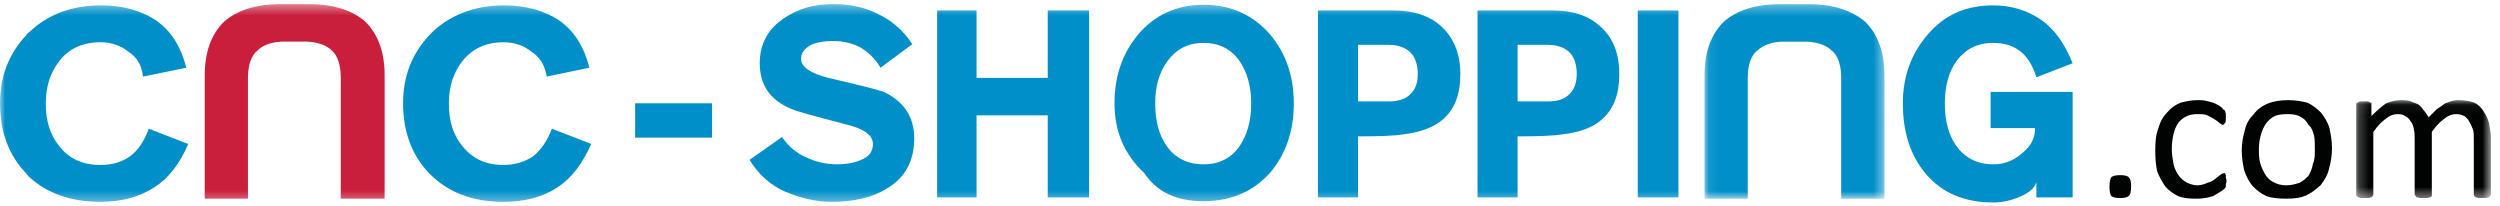 <?xml version="1.0" encoding="UTF-8"?>
<svg width="243px" height="20px" viewBox="0 0 243 20" version="1.1" xmlns="http://www.w3.org/2000/svg" xmlns:xlink="http://www.w3.org/1999/xlink">
    <!-- Generator: Sketch 60 (88103) - https://sketch.com -->
    <title>Logo</title>
    <desc>Created with Sketch.</desc>
    <defs>
        <polygon id="path-1" points="0.22 0.051 13.321 0.051 13.321 9.567 0.22 9.567"></polygon>
        <polygon id="path-3" points="0.078 0.32 17.566 0.32 17.566 19.23 0.078 19.23"></polygon>
        <polygon id="path-5" points="0 19.681 242.121 19.681 242.121 0.4 0 0.4"></polygon>
    </defs>
    <g id="HP-INTERACTIONS" stroke="none" stroke-width="1" fill="none" fill-rule="evenodd">
        <g id="HP-NAVIGATION-DESKTOP" transform="translate(-30, -76)">
            <g id="HEADER" transform="translate(0, 40)">
                <g id="Logo" transform="translate(30, 36)">
                    <path d="M221.11,11.277 C221.419,11.153 221.851,11.091 222.346,11.091 C222.841,11.091 223.273,11.153 223.582,11.338 C223.952,11.523 224.2,11.771 224.385,12.142 C224.695,12.389 224.818,12.759 224.941,13.254 C225.003,13.625 225.003,14.057 225.003,14.552 C225.003,15.046 225.003,15.541 224.818,15.911 C224.756,16.344 224.571,16.777 224.385,17.085 C224.138,17.333 223.891,17.58 223.52,17.765 C223.15,17.889 222.717,18.012 222.222,18.012 C221.728,18.012 221.296,17.889 220.987,17.703 C220.677,17.58 220.368,17.271 220.183,16.962 C219.998,16.653 219.812,16.282 219.689,15.849 C219.565,15.417 219.565,14.985 219.565,14.491 C219.565,13.995 219.627,13.563 219.751,13.131 C219.874,12.636 220.06,12.327 220.245,12.018 C220.492,11.709 220.739,11.462 221.11,11.277 M222.407,9.732 C221.605,9.732 220.987,9.855 220.492,10.041 C219.874,10.287 219.38,10.659 219.07,11.091 C218.638,11.523 218.329,12.018 218.206,12.636 C218.02,13.254 217.897,13.934 217.897,14.613 C217.897,15.355 218.02,16.035 218.144,16.591 C218.329,17.147 218.638,17.703 218.947,18.075 C219.38,18.507 219.751,18.816 220.307,19.063 C220.801,19.248 221.481,19.31 222.222,19.31 C222.964,19.31 223.582,19.248 224.138,19.001 C224.695,18.754 225.127,18.383 225.559,18.012 C225.931,17.518 226.239,17.024 226.363,16.467 C226.549,15.849 226.671,15.108 226.671,14.428 C226.671,13.687 226.549,13.068 226.425,12.451 C226.239,11.833 225.931,11.401 225.621,10.968 C225.251,10.597 224.818,10.226 224.262,9.979 C223.767,9.855 223.15,9.732 222.407,9.732" id="Fill-1" fill="#010202"></path>
                    <g id="Group-5" transform="translate(228.8, 9.681)">
                        <mask id="mask-2" fill="white">
                            <use xlink:href="#path-1"></use>
                        </mask>
                        <g id="Clip-4"></g>
                        <path d="M0.282,0.298 C0.22,0.36 0.22,0.36 0.22,0.484 L0.22,9.259 C0.22,9.259 0.22,9.321 0.282,9.382 C0.343,9.444 0.343,9.444 0.467,9.507 C0.467,9.507 0.529,9.507 0.652,9.567 L1.085,9.567 L1.456,9.567 C1.579,9.507 1.579,9.507 1.703,9.507 C1.765,9.444 1.765,9.444 1.826,9.382 C1.888,9.321 1.888,9.259 1.888,9.259 L1.888,3.141 C2.321,2.523 2.692,2.152 3.124,1.843 C3.495,1.534 3.866,1.411 4.237,1.411 C4.546,1.411 4.793,1.473 4.978,1.596 C5.225,1.72 5.411,1.905 5.534,2.152 C5.72,2.338 5.782,2.647 5.843,2.956 C5.905,3.203 5.905,3.574 5.905,3.883 L5.905,9.259 C5.905,9.259 5.967,9.321 6.029,9.382 C6.029,9.444 6.091,9.444 6.091,9.507 C6.214,9.507 6.276,9.507 6.4,9.567 L6.709,9.567 L7.141,9.567 C7.265,9.507 7.326,9.507 7.45,9.507 C7.45,9.444 7.512,9.444 7.574,9.382 L7.574,9.259 L7.574,3.141 C8.006,2.523 8.377,2.152 8.81,1.843 C9.181,1.534 9.551,1.411 9.922,1.411 C10.231,1.411 10.478,1.473 10.726,1.596 C10.911,1.72 11.096,1.905 11.22,2.152 C11.344,2.338 11.467,2.647 11.59,2.956 C11.653,3.203 11.653,3.574 11.653,3.883 L11.653,9.259 C11.653,9.259 11.653,9.321 11.714,9.382 C11.776,9.444 11.776,9.444 11.838,9.507 C11.9,9.507 11.962,9.507 12.085,9.567 L12.518,9.567 L12.889,9.567 C12.95,9.507 13.012,9.507 13.136,9.507 C13.198,9.444 13.198,9.444 13.198,9.382 C13.259,9.321 13.321,9.259 13.321,9.259 L13.321,3.697 C13.321,3.203 13.198,2.77 13.136,2.275 C13.012,1.843 12.826,1.473 12.58,1.102 C12.394,0.793 12.085,0.484 11.714,0.298 C11.344,0.175 10.849,0.051 10.231,0.051 C10.046,0.051 9.799,0.051 9.613,0.113 C9.304,0.175 9.119,0.298 8.872,0.36 C8.624,0.545 8.377,0.731 8.068,0.916 C7.821,1.164 7.574,1.411 7.265,1.72 C7.141,1.534 7.018,1.287 6.832,1.102 C6.709,0.916 6.523,0.669 6.276,0.484 C6.091,0.36 5.782,0.298 5.534,0.175 C5.225,0.051 4.855,0.051 4.546,0.051 C4.051,0.051 3.619,0.175 3.124,0.36 C2.692,0.669 2.197,1.102 1.703,1.596 L1.703,0.484 L1.703,0.298 L1.579,0.298 C1.456,0.237 1.456,0.175 1.332,0.175 L0.961,0.175 L0.652,0.175 C0.529,0.175 0.467,0.237 0.343,0.298 L0.282,0.298 Z" id="Fill-3" fill="#010202" mask="url(#mask-2)"></path>
                    </g>
                    <path d="M213.571,9.732 C213.014,9.732 212.458,9.856 211.964,9.979 C211.47,10.164 211.037,10.473 210.666,10.906 C210.296,11.276 209.986,11.771 209.801,12.45 C209.554,13.068 209.492,13.748 209.492,14.613 C209.492,15.417 209.554,16.097 209.678,16.653 C209.925,17.271 210.172,17.703 210.481,18.136 C210.79,18.506 211.222,18.816 211.717,19.063 C212.149,19.248 212.767,19.31 213.385,19.31 C213.694,19.31 214.003,19.31 214.25,19.248 C214.56,19.248 214.807,19.125 215.116,19.063 C215.301,18.939 215.548,18.816 215.734,18.692 C215.857,18.63 216.043,18.506 216.166,18.383 C216.228,18.321 216.29,18.321 216.29,18.26 C216.352,18.198 216.352,18.136 216.352,18.074 L216.352,17.889 C216.413,17.765 216.413,17.703 216.413,17.58 C216.413,17.456 216.413,17.394 216.352,17.271 L216.352,17.024 C216.29,16.962 216.29,16.9 216.29,16.838 L216.166,16.838 C216.043,16.838 215.919,16.9 215.796,17.024 C215.672,17.085 215.486,17.271 215.301,17.394 C215.116,17.58 214.807,17.703 214.56,17.765 C214.312,17.889 213.942,18.012 213.571,18.012 C213.2,18.012 212.891,17.889 212.582,17.765 C212.273,17.58 212.026,17.394 211.84,17.147 C211.593,16.838 211.408,16.467 211.284,16.035 C211.222,15.602 211.099,15.108 211.099,14.552 C211.099,13.378 211.346,12.512 211.717,11.956 C212.149,11.4 212.767,11.091 213.571,11.091 C213.942,11.091 214.312,11.091 214.56,11.214 C214.807,11.338 215.054,11.462 215.239,11.586 C215.425,11.709 215.61,11.832 215.734,11.956 C215.857,12.018 215.98,12.142 216.043,12.142 C216.166,12.142 216.166,12.018 216.29,11.956 C216.352,11.832 216.352,11.709 216.352,11.4 L216.352,11.091 C216.352,11.029 216.352,10.968 216.29,10.906 L216.29,10.782 C216.228,10.72 216.166,10.658 216.043,10.597 C216.043,10.473 215.857,10.411 215.734,10.288 C215.548,10.164 215.363,10.102 215.116,9.979 C214.93,9.917 214.621,9.856 214.374,9.793 C214.127,9.732 213.88,9.732 213.571,9.732" id="Fill-6" fill="#010202"></path>
                    <path d="M206.093,19.248 C206.464,19.248 206.773,19.187 206.896,19.063 C207.083,18.939 207.144,18.569 207.144,18.074 C207.144,17.642 207.083,17.394 206.896,17.209 C206.773,17.085 206.464,17.024 206.093,17.024 C205.661,17.024 205.413,17.085 205.228,17.209 C205.104,17.394 205.043,17.703 205.043,18.136 C205.043,18.63 205.104,18.939 205.228,19.063 C205.413,19.187 205.661,19.248 206.093,19.248" id="Fill-8" fill="#010202"></path>
                    <path d="M197.936,7.507 L201.459,6.148 C200.716,4.294 199.728,2.872 198.43,1.945 C197.071,1.018 195.526,0.524 193.734,0.524 C191.077,0.524 188.976,1.45 187.368,3.367 C185.762,5.221 184.958,7.445 184.958,10.04 C184.958,12.883 185.7,15.17 187.245,16.962 C188.79,18.754 190.953,19.68 193.734,19.68 C194.599,19.68 195.464,19.496 196.329,19.125 C197.194,18.754 197.751,18.321 197.936,17.703 L197.936,19.187 L201.459,19.187 L201.459,8.928 L193.487,8.928 L193.487,12.45 L197.813,12.45 C197.813,13.378 197.442,14.181 196.577,14.861 C195.773,15.602 194.846,15.973 193.734,15.973 C192.189,15.973 191.015,15.355 190.149,14.181 C189.408,13.13 189.038,11.771 189.038,10.04 C189.038,8.372 189.408,7.012 190.149,5.962 C191.015,4.788 192.189,4.17 193.734,4.17 C195.896,4.17 197.256,5.282 197.936,7.507" id="Fill-10" fill="#008FC9"></path>
                    <g id="Group-14" transform="translate(165.6, 0.081)">
                        <mask id="mask-4" fill="white">
                            <use xlink:href="#path-3"></use>
                        </mask>
                        <g id="Clip-13"></g>
                        <path d="M17.566,7.241 C17.566,5.016 16.949,3.286 15.712,2.05 C14.415,0.938 12.561,0.32 10.151,0.32 L10.027,0.32 L7.555,0.32 L7.494,0.32 C5.022,0.32 3.168,0.938 1.932,2.05 C0.696,3.286 0.078,5.016 0.078,7.241 L0.078,19.23 L4.28,19.23 L4.28,7.488 C4.28,6.252 4.589,5.325 5.207,4.831 C5.763,4.336 6.505,4.027 7.555,3.966 L10.027,3.966 C11.14,4.027 11.942,4.336 12.438,4.831 C13.056,5.325 13.364,6.252 13.364,7.488 L13.364,19.23 L17.566,19.23 L17.566,7.241 Z" id="Fill-12" fill="#008FC9" mask="url(#mask-4)"></path>
                    </g>
                    <mask id="mask-6" fill="white">
                        <use xlink:href="#path-5"></use>
                    </mask>
                    <g id="Clip-16"></g>
                    <polygon id="Fill-15" fill="#008FC9" mask="url(#mask-6)" points="159.189 19.187 163.144 19.187 163.144 1.018 159.189 1.018"></polygon>
                    <path d="M150.352,4.355 C152.33,4.355 153.257,5.344 153.257,7.198 C153.257,8.063 153.01,8.742 152.515,9.175 C152.021,9.67 151.341,9.855 150.476,9.855 L147.51,9.855 L147.51,4.355 L150.352,4.355 Z M157.397,7.198 C157.397,5.282 156.841,3.737 155.605,2.625 C154.431,1.513 152.886,1.018 150.97,1.018 L143.616,1.018 L143.616,19.187 L147.51,19.187 L147.51,13.254 C149.611,13.254 151.094,13.192 151.774,13.068 C153.504,12.883 154.864,12.389 155.728,11.586 C156.841,10.597 157.397,9.175 157.397,7.198 L157.397,7.198 Z" id="Fill-17" fill="#008FC9" mask="url(#mask-6)"></path>
                    <path d="M137.066,9.175 C136.572,9.67 135.83,9.856 135.026,9.856 L131.999,9.856 L131.999,4.355 L134.903,4.355 C136.819,4.355 137.807,5.344 137.807,7.198 C137.807,8.063 137.56,8.742 137.066,9.175 M140.156,2.625 C138.982,1.513 137.374,1.018 135.459,1.018 L128.105,1.018 L128.105,19.187 L131.999,19.187 L131.999,13.254 C134.162,13.254 135.644,13.192 136.324,13.068 C137.992,12.883 139.352,12.389 140.279,11.586 C141.391,10.597 141.948,9.175 141.948,7.198 C141.948,5.282 141.33,3.737 140.156,2.625" id="Fill-18" fill="#008FC9" mask="url(#mask-6)"></path>
                    <path d="M27.376,0.4 L27.314,0.4 C24.842,0.4 22.988,1.018 21.752,2.131 C20.517,3.367 19.899,5.097 19.899,7.321 L19.899,19.31 L24.101,19.31 L24.101,7.569 C24.101,6.333 24.41,5.406 25.028,4.912 C25.522,4.417 26.264,4.108 27.376,4.046 L29.848,4.046 C30.961,4.108 31.764,4.417 32.258,4.912 C32.815,5.406 33.123,6.333 33.123,7.569 L33.123,19.31 L37.387,19.31 L37.387,7.321 C37.387,5.097 36.769,3.367 35.533,2.131 C34.297,1.018 32.443,0.4 29.971,0.4 L29.848,0.4 L27.376,0.4 Z" id="Fill-19" fill="#C91F3D" mask="url(#mask-6)"></path>
                    <path d="M4.449,10.041 C4.449,8.434 4.882,7.075 5.747,5.962 C6.674,4.726 8.034,4.108 9.764,4.108 C10.814,4.108 11.741,4.417 12.483,5.035 C13.286,5.53 13.781,6.333 13.904,7.445 L18.106,6.58 C17.612,4.603 16.685,3.058 15.202,2.007 C13.719,1.018 11.926,0.524 9.826,0.524 C6.983,0.524 4.635,1.389 2.781,3.181 C2.719,3.181 2.657,3.243 2.595,3.367 C0.865,5.221 4e-05,7.383 4e-05,10.041 C4e-05,12.821 0.865,15.108 2.534,16.839 C2.657,16.962 2.719,17.085 2.781,17.147 C4.573,18.816 6.921,19.619 9.764,19.619 C11.865,19.619 13.595,19.125 15.016,18.198 C16.376,17.333 17.488,15.911 18.292,13.995 L14.46,12.513 C14.028,13.687 13.472,14.552 12.668,15.17 C11.926,15.726 10.938,16.035 9.764,16.035 C8.034,16.035 6.674,15.417 5.747,14.181 C4.882,13.131 4.449,11.771 4.449,10.041" id="Fill-20" fill="#008FC9" mask="url(#mask-6)"></path>
                    <path d="M120.504,5.962 C121.246,7.075 121.616,8.434 121.616,10.041 C121.616,11.709 121.246,13.068 120.504,14.181 C119.701,15.355 118.527,15.973 116.982,15.973 C115.437,15.973 114.201,15.355 113.398,14.181 C112.656,13.13 112.285,11.771 112.285,10.041 C112.285,8.434 112.656,7.075 113.46,5.962 C114.325,4.788 115.437,4.17 116.982,4.17 C118.527,4.17 119.701,4.788 120.504,5.962 M123.47,3.367 C121.802,1.451 119.64,0.462 116.982,0.462 C114.387,0.462 112.224,1.451 110.617,3.367 C109.072,5.221 108.33,7.445 108.33,10.041 C108.33,12.759 109.257,14.985 111.235,16.838 C112.471,18.692 114.387,19.557 116.982,19.557 C119.64,19.557 121.802,18.63 123.47,16.776 C125.015,14.922 125.757,12.698 125.757,10.041 C125.757,7.445 125.015,5.221 123.47,3.367" id="Fill-21" fill="#008FC9" mask="url(#mask-6)"></path>
                    <polygon id="Fill-22" fill="#008FC9" mask="url(#mask-6)" points="105.858 19.187 105.858 1.018 101.841 1.018 101.841 7.569 94.921 7.569 94.921 1.018 91.089 1.018 91.089 19.187 94.921 19.187 94.921 11.214 101.841 11.214 101.841 19.187"></polygon>
                    <path d="M85.898,8.928 C85.403,8.742 83.673,8.31 80.521,7.569 C78.791,7.136 77.864,6.518 77.864,5.715 C77.864,5.097 78.235,4.664 78.977,4.294 C79.471,4.108 80.151,3.985 80.954,3.985 C81.881,3.985 82.808,4.17 83.611,4.603 C84.353,5.035 85.033,5.653 85.589,6.58 L88.679,4.294 C87.751,2.872 86.578,1.945 85.28,1.327 C84.044,0.709 82.561,0.4 81.016,0.4 C79.1,0.4 77.555,0.832 76.134,1.822 C74.589,2.872 73.847,4.355 73.847,6.148 C73.847,8.248 74.837,9.732 76.937,10.596 C77.308,10.782 79.1,11.276 82.19,12.08 C83.982,12.512 84.847,13.13 84.847,13.995 C84.847,14.49 84.662,14.984 84.167,15.294 C83.488,15.726 82.561,15.973 81.325,15.973 C80.274,15.973 79.285,15.726 78.358,15.294 C77.493,14.922 76.69,14.304 76.01,13.316 L72.859,15.54 C73.723,16.962 74.898,18.012 76.319,18.63 C77.803,19.248 79.285,19.619 80.831,19.619 C82.993,19.619 84.847,19.187 86.207,18.321 C87.999,17.271 88.864,15.602 88.864,13.44 C88.864,11.4 87.875,9.855 85.898,8.928" id="Fill-23" fill="#008FC9" mask="url(#mask-6)"></path>
                    <polygon id="Fill-24" fill="#008FC9" mask="url(#mask-6)" points="61.735 13.377 69.213 13.377 69.213 10.041 61.735 10.041"></polygon>
                    <path d="M44.926,5.962 C45.915,4.726 47.213,4.108 48.943,4.108 C49.994,4.108 50.921,4.417 51.663,5.035 C52.466,5.529 52.96,6.333 53.145,7.445 L57.286,6.579 C56.792,4.603 55.865,3.058 54.381,2.007 C52.899,1.018 51.106,0.523 49.005,0.523 C46.039,0.523 43.567,1.513 41.775,3.367 C40.044,5.221 39.179,7.383 39.179,10.041 C39.179,12.821 40.044,15.108 41.713,16.838 C43.505,18.692 45.915,19.619 48.943,19.619 C51.045,19.619 52.837,19.125 54.196,18.197 C55.555,17.333 56.606,15.911 57.471,13.995 L53.64,12.512 C53.208,13.687 52.59,14.552 51.848,15.17 C51.045,15.726 50.056,16.035 48.943,16.035 C47.213,16.035 45.915,15.417 44.926,14.181 C44.061,13.13 43.629,11.771 43.629,10.041 C43.629,8.434 44.061,7.075 44.926,5.962" id="Fill-25" fill="#008FC9" mask="url(#mask-6)"></path>
                </g>
            </g>
        </g>
    </g>
</svg>
